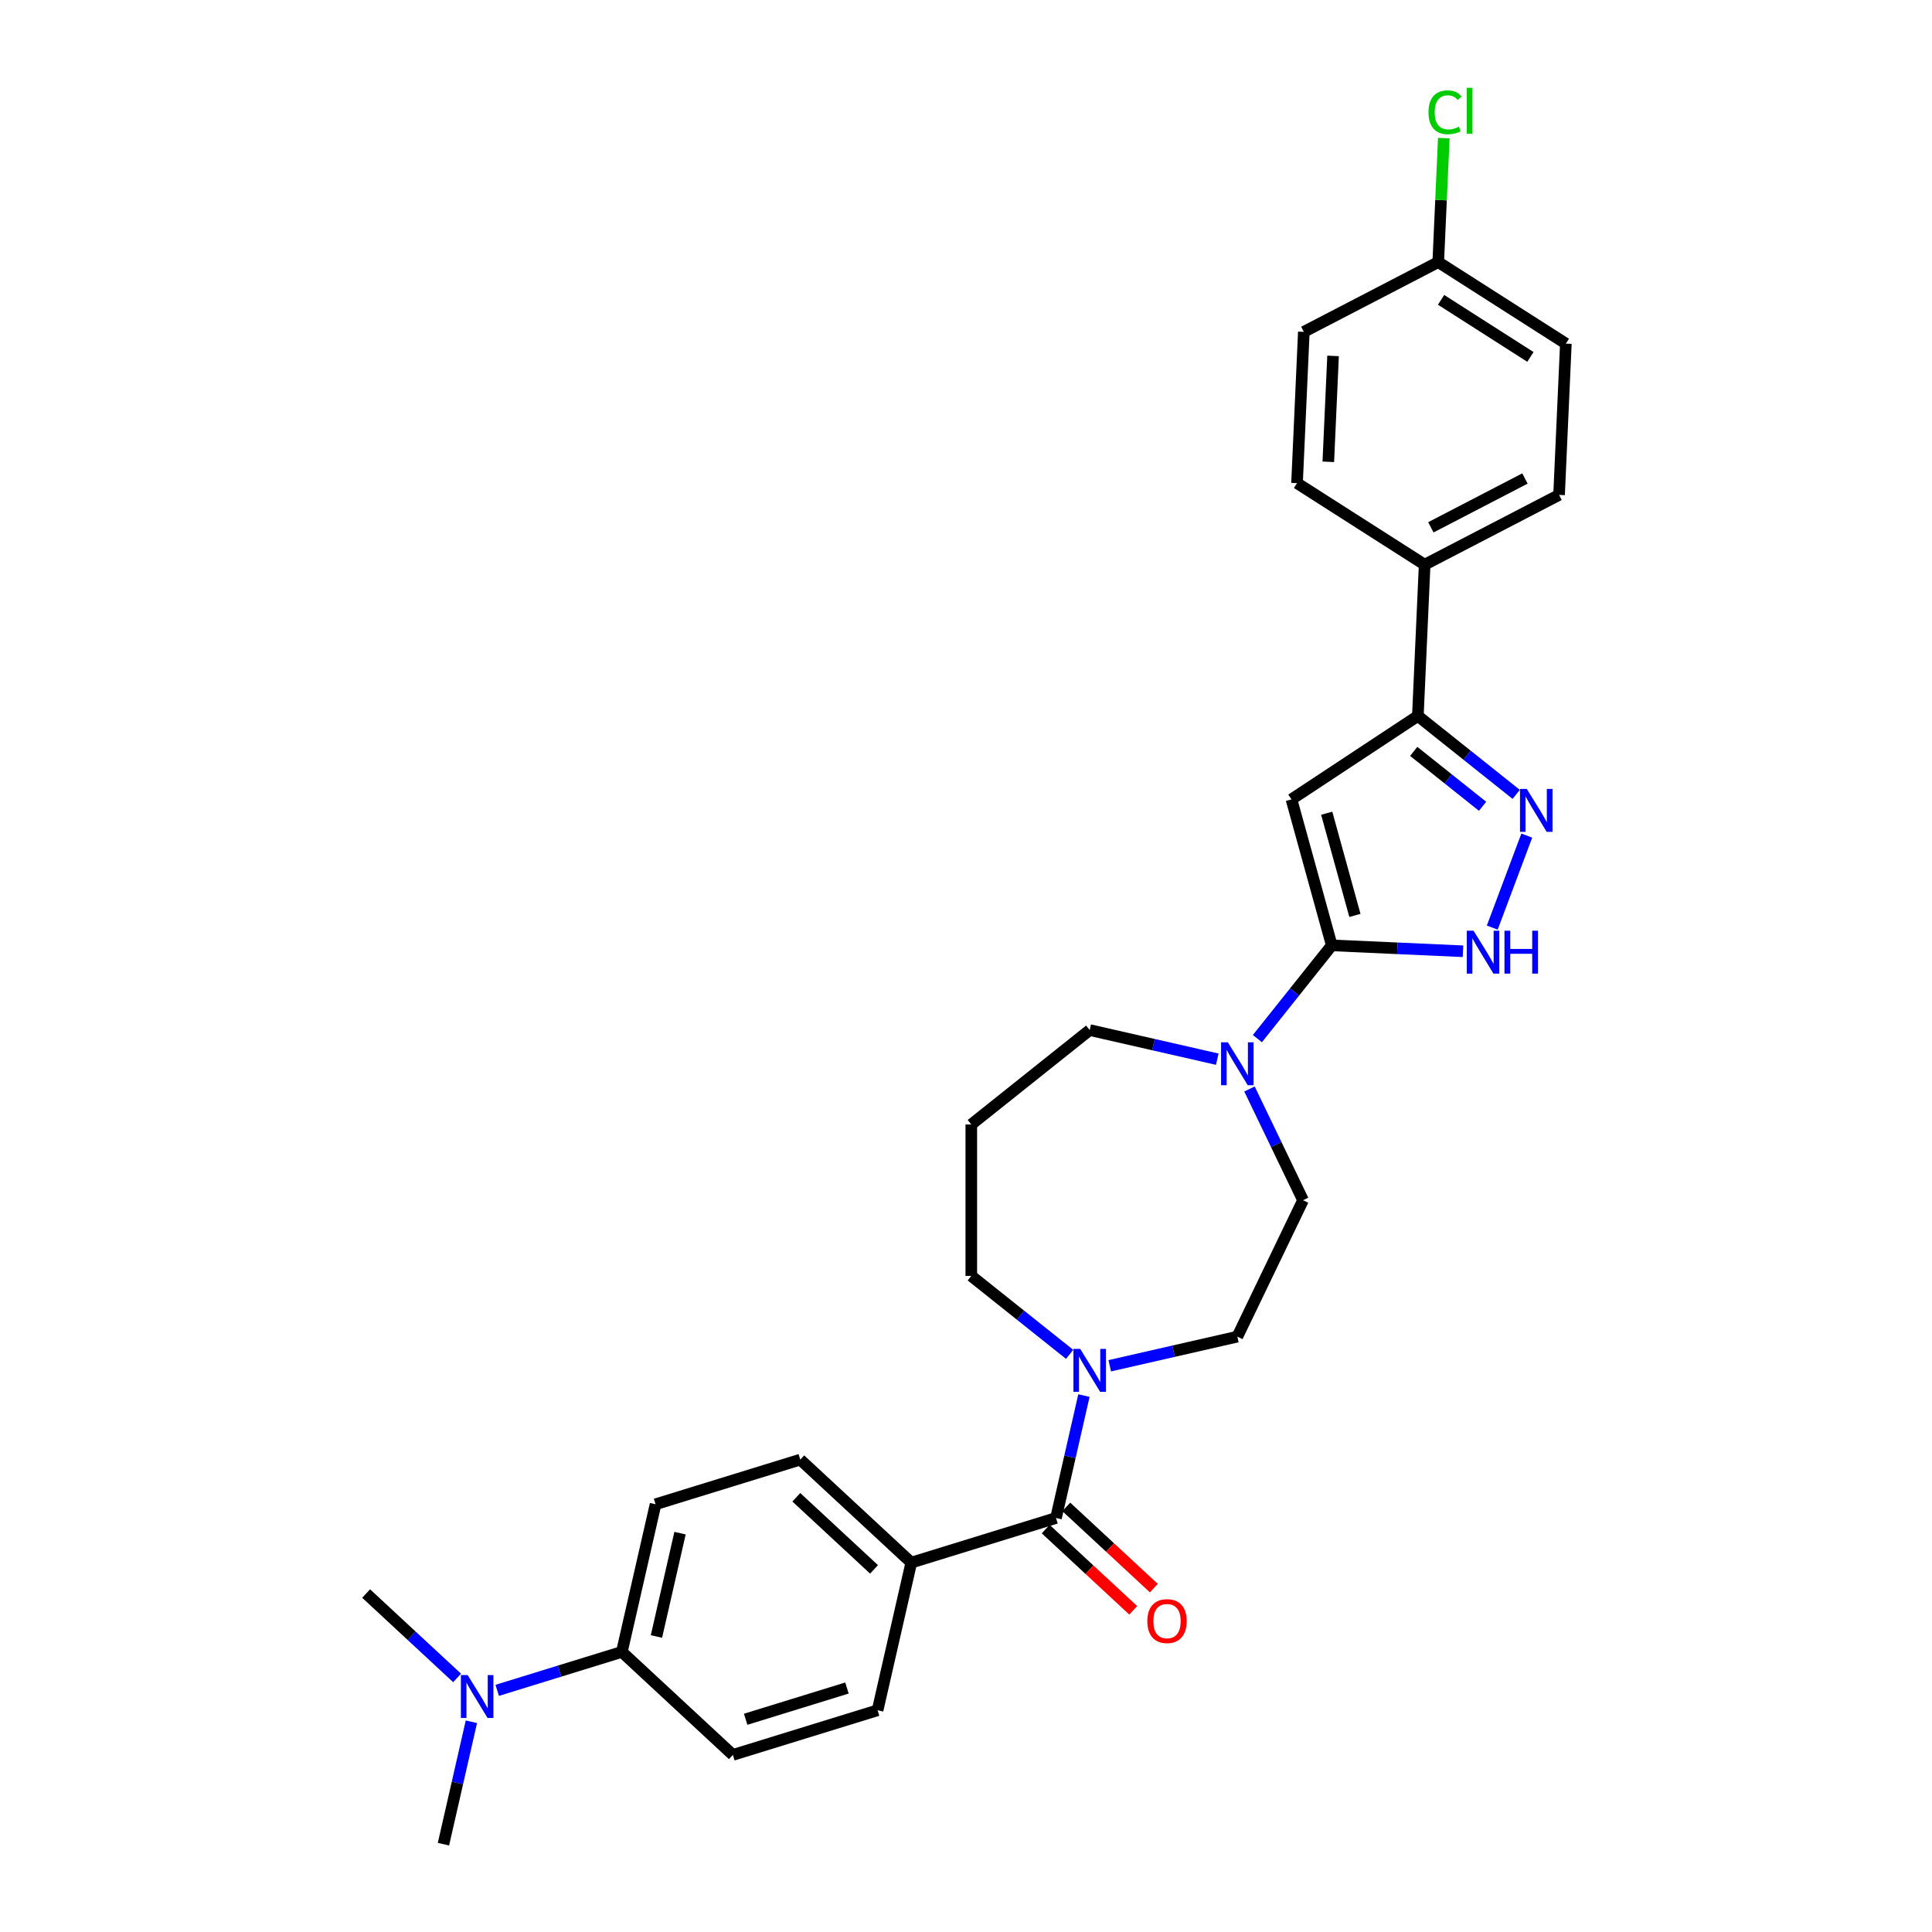 <?xml version='1.0' encoding='iso-8859-1'?>
<svg version='1.1' baseProfile='full'
              xmlns='http://www.w3.org/2000/svg'
                      xmlns:rdkit='http://www.rdkit.org/xml'
                      xmlns:xlink='http://www.w3.org/1999/xlink'
                  xml:space='preserve'
width='1000px' height='1000px' viewBox='0 0 1000 1000'>
<!-- END OF HEADER -->
<rect style='opacity:1.0;fill:#FFFFFF;stroke:none' width='1000' height='1000' x='0' y='0'> </rect>
<path class='bond-0' d='M 689.316,489.319 L 668.463,413.759' style='fill:none;fill-rule:evenodd;stroke:#000000;stroke-width:6px;stroke-linecap:butt;stroke-linejoin:miter;stroke-opacity:1' />
<path class='bond-0' d='M 701.3,473.814 L 686.703,420.922' style='fill:none;fill-rule:evenodd;stroke:#000000;stroke-width:6px;stroke-linecap:butt;stroke-linejoin:miter;stroke-opacity:1' />
<path class='bond-2' d='M 689.316,489.319 L 723.28,490.844' style='fill:none;fill-rule:evenodd;stroke:#000000;stroke-width:6px;stroke-linecap:butt;stroke-linejoin:miter;stroke-opacity:1' />
<path class='bond-2' d='M 723.28,490.844 L 757.244,492.369' style='fill:none;fill-rule:evenodd;stroke:#0000FF;stroke-width:6px;stroke-linecap:butt;stroke-linejoin:miter;stroke-opacity:1' />
<path class='bond-5' d='M 689.316,489.319 L 670.069,513.454' style='fill:none;fill-rule:evenodd;stroke:#000000;stroke-width:6px;stroke-linecap:butt;stroke-linejoin:miter;stroke-opacity:1' />
<path class='bond-5' d='M 670.069,513.454 L 650.822,537.589' style='fill:none;fill-rule:evenodd;stroke:#0000FF;stroke-width:6px;stroke-linecap:butt;stroke-linejoin:miter;stroke-opacity:1' />
<path class='bond-3' d='M 668.463,413.759 L 733.881,370.577' style='fill:none;fill-rule:evenodd;stroke:#000000;stroke-width:6px;stroke-linecap:butt;stroke-linejoin:miter;stroke-opacity:1' />
<path class='bond-1' d='M 790.263,432.508 L 772.392,480.125' style='fill:none;fill-rule:evenodd;stroke:#0000FF;stroke-width:6px;stroke-linecap:butt;stroke-linejoin:miter;stroke-opacity:1' />
<path class='bond-29' d='M 784.786,411.173 L 759.333,390.875' style='fill:none;fill-rule:evenodd;stroke:#0000FF;stroke-width:6px;stroke-linecap:butt;stroke-linejoin:miter;stroke-opacity:1' />
<path class='bond-29' d='M 759.333,390.875 L 733.881,370.577' style='fill:none;fill-rule:evenodd;stroke:#000000;stroke-width:6px;stroke-linecap:butt;stroke-linejoin:miter;stroke-opacity:1' />
<path class='bond-29' d='M 767.376,417.34 L 749.559,403.131' style='fill:none;fill-rule:evenodd;stroke:#0000FF;stroke-width:6px;stroke-linecap:butt;stroke-linejoin:miter;stroke-opacity:1' />
<path class='bond-29' d='M 749.559,403.131 L 731.742,388.923' style='fill:none;fill-rule:evenodd;stroke:#000000;stroke-width:6px;stroke-linecap:butt;stroke-linejoin:miter;stroke-opacity:1' />
<path class='bond-8' d='M 733.881,370.577 L 737.397,292.271' style='fill:none;fill-rule:evenodd;stroke:#000000;stroke-width:6px;stroke-linecap:butt;stroke-linejoin:miter;stroke-opacity:1' />
<path class='bond-4' d='M 546.582,785.709 L 553.813,754.028' style='fill:none;fill-rule:evenodd;stroke:#000000;stroke-width:6px;stroke-linecap:butt;stroke-linejoin:miter;stroke-opacity:1' />
<path class='bond-4' d='M 553.813,754.028 L 561.044,722.348' style='fill:none;fill-rule:evenodd;stroke:#0000FF;stroke-width:6px;stroke-linecap:butt;stroke-linejoin:miter;stroke-opacity:1' />
<path class='bond-7' d='M 546.582,785.709 L 471.68,808.813' style='fill:none;fill-rule:evenodd;stroke:#000000;stroke-width:6px;stroke-linecap:butt;stroke-linejoin:miter;stroke-opacity:1' />
<path class='bond-12' d='M 541.251,791.455 L 563.906,812.476' style='fill:none;fill-rule:evenodd;stroke:#000000;stroke-width:6px;stroke-linecap:butt;stroke-linejoin:miter;stroke-opacity:1' />
<path class='bond-12' d='M 563.906,812.476 L 586.561,833.497' style='fill:none;fill-rule:evenodd;stroke:#FF0000;stroke-width:6px;stroke-linecap:butt;stroke-linejoin:miter;stroke-opacity:1' />
<path class='bond-12' d='M 551.914,779.963 L 574.569,800.984' style='fill:none;fill-rule:evenodd;stroke:#000000;stroke-width:6px;stroke-linecap:butt;stroke-linejoin:miter;stroke-opacity:1' />
<path class='bond-12' d='M 574.569,800.984 L 597.224,822.005' style='fill:none;fill-rule:evenodd;stroke:#FF0000;stroke-width:6px;stroke-linecap:butt;stroke-linejoin:miter;stroke-opacity:1' />
<path class='bond-10' d='M 646.733,563.661 L 660.593,592.443' style='fill:none;fill-rule:evenodd;stroke:#0000FF;stroke-width:6px;stroke-linecap:butt;stroke-linejoin:miter;stroke-opacity:1' />
<path class='bond-10' d='M 660.593,592.443 L 674.454,621.225' style='fill:none;fill-rule:evenodd;stroke:#000000;stroke-width:6px;stroke-linecap:butt;stroke-linejoin:miter;stroke-opacity:1' />
<path class='bond-22' d='M 630.066,548.234 L 597.045,540.697' style='fill:none;fill-rule:evenodd;stroke:#0000FF;stroke-width:6px;stroke-linecap:butt;stroke-linejoin:miter;stroke-opacity:1' />
<path class='bond-22' d='M 597.045,540.697 L 564.024,533.16' style='fill:none;fill-rule:evenodd;stroke:#000000;stroke-width:6px;stroke-linecap:butt;stroke-linejoin:miter;stroke-opacity:1' />
<path class='bond-6' d='M 574.403,706.92 L 607.423,699.384' style='fill:none;fill-rule:evenodd;stroke:#0000FF;stroke-width:6px;stroke-linecap:butt;stroke-linejoin:miter;stroke-opacity:1' />
<path class='bond-6' d='M 607.423,699.384 L 640.444,691.847' style='fill:none;fill-rule:evenodd;stroke:#000000;stroke-width:6px;stroke-linecap:butt;stroke-linejoin:miter;stroke-opacity:1' />
<path class='bond-30' d='M 553.646,701.013 L 528.194,680.715' style='fill:none;fill-rule:evenodd;stroke:#0000FF;stroke-width:6px;stroke-linecap:butt;stroke-linejoin:miter;stroke-opacity:1' />
<path class='bond-30' d='M 528.194,680.715 L 502.741,660.417' style='fill:none;fill-rule:evenodd;stroke:#000000;stroke-width:6px;stroke-linecap:butt;stroke-linejoin:miter;stroke-opacity:1' />
<path class='bond-14' d='M 471.68,808.813 L 454.238,885.232' style='fill:none;fill-rule:evenodd;stroke:#000000;stroke-width:6px;stroke-linecap:butt;stroke-linejoin:miter;stroke-opacity:1' />
<path class='bond-15' d='M 471.68,808.813 L 414.22,755.498' style='fill:none;fill-rule:evenodd;stroke:#000000;stroke-width:6px;stroke-linecap:butt;stroke-linejoin:miter;stroke-opacity:1' />
<path class='bond-15' d='M 452.398,812.308 L 412.176,774.987' style='fill:none;fill-rule:evenodd;stroke:#000000;stroke-width:6px;stroke-linecap:butt;stroke-linejoin:miter;stroke-opacity:1' />
<path class='bond-18' d='M 737.397,292.271 L 806.971,256.164' style='fill:none;fill-rule:evenodd;stroke:#000000;stroke-width:6px;stroke-linecap:butt;stroke-linejoin:miter;stroke-opacity:1' />
<path class='bond-18' d='M 740.612,272.94 L 789.313,247.665' style='fill:none;fill-rule:evenodd;stroke:#000000;stroke-width:6px;stroke-linecap:butt;stroke-linejoin:miter;stroke-opacity:1' />
<path class='bond-19' d='M 737.397,292.271 L 671.341,250.072' style='fill:none;fill-rule:evenodd;stroke:#000000;stroke-width:6px;stroke-linecap:butt;stroke-linejoin:miter;stroke-opacity:1' />
<path class='bond-9' d='M 321.875,855.022 L 339.317,778.602' style='fill:none;fill-rule:evenodd;stroke:#000000;stroke-width:6px;stroke-linecap:butt;stroke-linejoin:miter;stroke-opacity:1' />
<path class='bond-9' d='M 339.775,847.047 L 351.985,793.553' style='fill:none;fill-rule:evenodd;stroke:#000000;stroke-width:6px;stroke-linecap:butt;stroke-linejoin:miter;stroke-opacity:1' />
<path class='bond-13' d='M 321.875,855.022 L 289.613,864.973' style='fill:none;fill-rule:evenodd;stroke:#000000;stroke-width:6px;stroke-linecap:butt;stroke-linejoin:miter;stroke-opacity:1' />
<path class='bond-13' d='M 289.613,864.973 L 257.351,874.925' style='fill:none;fill-rule:evenodd;stroke:#0000FF;stroke-width:6px;stroke-linecap:butt;stroke-linejoin:miter;stroke-opacity:1' />
<path class='bond-32' d='M 321.875,855.022 L 379.335,908.337' style='fill:none;fill-rule:evenodd;stroke:#000000;stroke-width:6px;stroke-linecap:butt;stroke-linejoin:miter;stroke-opacity:1' />
<path class='bond-11' d='M 674.454,621.225 L 640.444,691.847' style='fill:none;fill-rule:evenodd;stroke:#000000;stroke-width:6px;stroke-linecap:butt;stroke-linejoin:miter;stroke-opacity:1' />
<path class='bond-27' d='M 236.595,868.496 L 213.054,846.654' style='fill:none;fill-rule:evenodd;stroke:#0000FF;stroke-width:6px;stroke-linecap:butt;stroke-linejoin:miter;stroke-opacity:1' />
<path class='bond-27' d='M 213.054,846.654 L 189.513,824.811' style='fill:none;fill-rule:evenodd;stroke:#000000;stroke-width:6px;stroke-linecap:butt;stroke-linejoin:miter;stroke-opacity:1' />
<path class='bond-28' d='M 243.992,891.185 L 236.761,922.865' style='fill:none;fill-rule:evenodd;stroke:#0000FF;stroke-width:6px;stroke-linecap:butt;stroke-linejoin:miter;stroke-opacity:1' />
<path class='bond-28' d='M 236.761,922.865 L 229.531,954.545' style='fill:none;fill-rule:evenodd;stroke:#000000;stroke-width:6px;stroke-linecap:butt;stroke-linejoin:miter;stroke-opacity:1' />
<path class='bond-17' d='M 454.238,885.232 L 379.335,908.337' style='fill:none;fill-rule:evenodd;stroke:#000000;stroke-width:6px;stroke-linecap:butt;stroke-linejoin:miter;stroke-opacity:1' />
<path class='bond-17' d='M 438.381,873.718 L 385.95,889.891' style='fill:none;fill-rule:evenodd;stroke:#000000;stroke-width:6px;stroke-linecap:butt;stroke-linejoin:miter;stroke-opacity:1' />
<path class='bond-16' d='M 414.22,755.498 L 339.317,778.602' style='fill:none;fill-rule:evenodd;stroke:#000000;stroke-width:6px;stroke-linecap:butt;stroke-linejoin:miter;stroke-opacity:1' />
<path class='bond-25' d='M 806.971,256.164 L 810.487,177.858' style='fill:none;fill-rule:evenodd;stroke:#000000;stroke-width:6px;stroke-linecap:butt;stroke-linejoin:miter;stroke-opacity:1' />
<path class='bond-24' d='M 671.341,250.072 L 674.858,171.767' style='fill:none;fill-rule:evenodd;stroke:#000000;stroke-width:6px;stroke-linecap:butt;stroke-linejoin:miter;stroke-opacity:1' />
<path class='bond-24' d='M 687.53,239.03 L 689.991,184.216' style='fill:none;fill-rule:evenodd;stroke:#000000;stroke-width:6px;stroke-linecap:butt;stroke-linejoin:miter;stroke-opacity:1' />
<path class='bond-20' d='M 502.741,582.032 L 564.024,533.16' style='fill:none;fill-rule:evenodd;stroke:#000000;stroke-width:6px;stroke-linecap:butt;stroke-linejoin:miter;stroke-opacity:1' />
<path class='bond-23' d='M 502.741,582.032 L 502.741,660.417' style='fill:none;fill-rule:evenodd;stroke:#000000;stroke-width:6px;stroke-linecap:butt;stroke-linejoin:miter;stroke-opacity:1' />
<path class='bond-21' d='M 744.431,135.659 L 674.858,171.767' style='fill:none;fill-rule:evenodd;stroke:#000000;stroke-width:6px;stroke-linecap:butt;stroke-linejoin:miter;stroke-opacity:1' />
<path class='bond-26' d='M 744.431,135.659 L 745.872,103.577' style='fill:none;fill-rule:evenodd;stroke:#000000;stroke-width:6px;stroke-linecap:butt;stroke-linejoin:miter;stroke-opacity:1' />
<path class='bond-26' d='M 745.872,103.577 L 747.313,71.494' style='fill:none;fill-rule:evenodd;stroke:#00CC00;stroke-width:6px;stroke-linecap:butt;stroke-linejoin:miter;stroke-opacity:1' />
<path class='bond-31' d='M 744.431,135.659 L 810.487,177.858' style='fill:none;fill-rule:evenodd;stroke:#000000;stroke-width:6px;stroke-linecap:butt;stroke-linejoin:miter;stroke-opacity:1' />
<path class='bond-31' d='M 745.9,155.2 L 792.139,184.739' style='fill:none;fill-rule:evenodd;stroke:#000000;stroke-width:6px;stroke-linecap:butt;stroke-linejoin:miter;stroke-opacity:1' />
<path  class='atom-2' d='M 790.257 408.35
L 797.532 420.107
Q 798.253 421.267, 799.413 423.368
Q 800.573 425.469, 800.636 425.594
L 800.636 408.35
L 803.583 408.35
L 803.583 430.548
L 800.542 430.548
L 792.734 417.693
Q 791.825 416.188, 790.853 414.464
Q 789.913 412.739, 789.63 412.206
L 789.63 430.548
L 786.746 430.548
L 786.746 408.35
L 790.257 408.35
' fill='#0000FF'/>
<path  class='atom-3' d='M 762.715 481.736
L 769.989 493.494
Q 770.71 494.654, 771.87 496.755
Q 773.03 498.855, 773.093 498.981
L 773.093 481.736
L 776.04 481.736
L 776.04 503.935
L 772.999 503.935
L 765.192 491.08
Q 764.283 489.575, 763.311 487.85
Q 762.37 486.126, 762.088 485.593
L 762.088 503.935
L 759.203 503.935
L 759.203 481.736
L 762.715 481.736
' fill='#0000FF'/>
<path  class='atom-3' d='M 778.706 481.736
L 781.716 481.736
L 781.716 491.174
L 793.066 491.174
L 793.066 481.736
L 796.076 481.736
L 796.076 503.935
L 793.066 503.935
L 793.066 493.682
L 781.716 493.682
L 781.716 503.935
L 778.706 503.935
L 778.706 481.736
' fill='#0000FF'/>
<path  class='atom-6' d='M 635.537 539.503
L 642.811 551.261
Q 643.532 552.421, 644.692 554.522
Q 645.853 556.622, 645.915 556.748
L 645.915 539.503
L 648.863 539.503
L 648.863 561.702
L 645.821 561.702
L 638.014 548.847
Q 637.105 547.342, 636.133 545.617
Q 635.192 543.893, 634.91 543.36
L 634.91 561.702
L 632.025 561.702
L 632.025 539.503
L 635.537 539.503
' fill='#0000FF'/>
<path  class='atom-7' d='M 559.118 698.19
L 566.392 709.948
Q 567.113 711.108, 568.273 713.208
Q 569.433 715.309, 569.496 715.435
L 569.496 698.19
L 572.443 698.19
L 572.443 720.388
L 569.402 720.388
L 561.595 707.533
Q 560.685 706.028, 559.713 704.304
Q 558.773 702.579, 558.491 702.046
L 558.491 720.388
L 555.606 720.388
L 555.606 698.19
L 559.118 698.19
' fill='#0000FF'/>
<path  class='atom-13' d='M 593.852 839.087
Q 593.852 833.756, 596.486 830.778
Q 599.12 827.799, 604.042 827.799
Q 608.965 827.799, 611.599 830.778
Q 614.232 833.756, 614.232 839.087
Q 614.232 844.479, 611.567 847.552
Q 608.902 850.593, 604.042 850.593
Q 599.151 850.593, 596.486 847.552
Q 593.852 844.511, 593.852 839.087
M 604.042 848.085
Q 607.429 848.085, 609.247 845.828
Q 611.097 843.539, 611.097 839.087
Q 611.097 834.728, 609.247 832.534
Q 607.429 830.307, 604.042 830.307
Q 600.656 830.307, 598.806 832.502
Q 596.988 834.697, 596.988 839.087
Q 596.988 843.57, 598.806 845.828
Q 600.656 848.085, 604.042 848.085
' fill='#FF0000'/>
<path  class='atom-14' d='M 242.066 867.027
L 249.34 878.784
Q 250.061 879.944, 251.221 882.045
Q 252.381 884.146, 252.444 884.271
L 252.444 867.027
L 255.391 867.027
L 255.391 889.225
L 252.35 889.225
L 244.543 876.37
Q 243.634 874.865, 242.662 873.141
Q 241.721 871.416, 241.439 870.883
L 241.439 889.225
L 238.554 889.225
L 238.554 867.027
L 242.066 867.027
' fill='#0000FF'/>
<path  class='atom-27' d='M 739.388 58.121
Q 739.388 52.603, 741.959 49.719
Q 744.561 46.803, 749.484 46.803
Q 754.062 46.803, 756.507 50.032
L 754.438 51.725
Q 752.651 49.374, 749.484 49.374
Q 746.129 49.374, 744.342 51.631
Q 742.586 53.857, 742.586 58.121
Q 742.586 62.511, 744.405 64.769
Q 746.254 67.026, 749.829 67.026
Q 752.274 67.026, 755.128 65.552
L 756.006 67.904
Q 754.845 68.656, 753.09 69.095
Q 751.334 69.534, 749.39 69.534
Q 744.561 69.534, 741.959 66.587
Q 739.388 63.64, 739.388 58.121
' fill='#00CC00'/>
<path  class='atom-27' d='M 759.204 45.455
L 762.088 45.455
L 762.088 69.252
L 759.204 69.252
L 759.204 45.455
' fill='#00CC00'/>
</svg>
